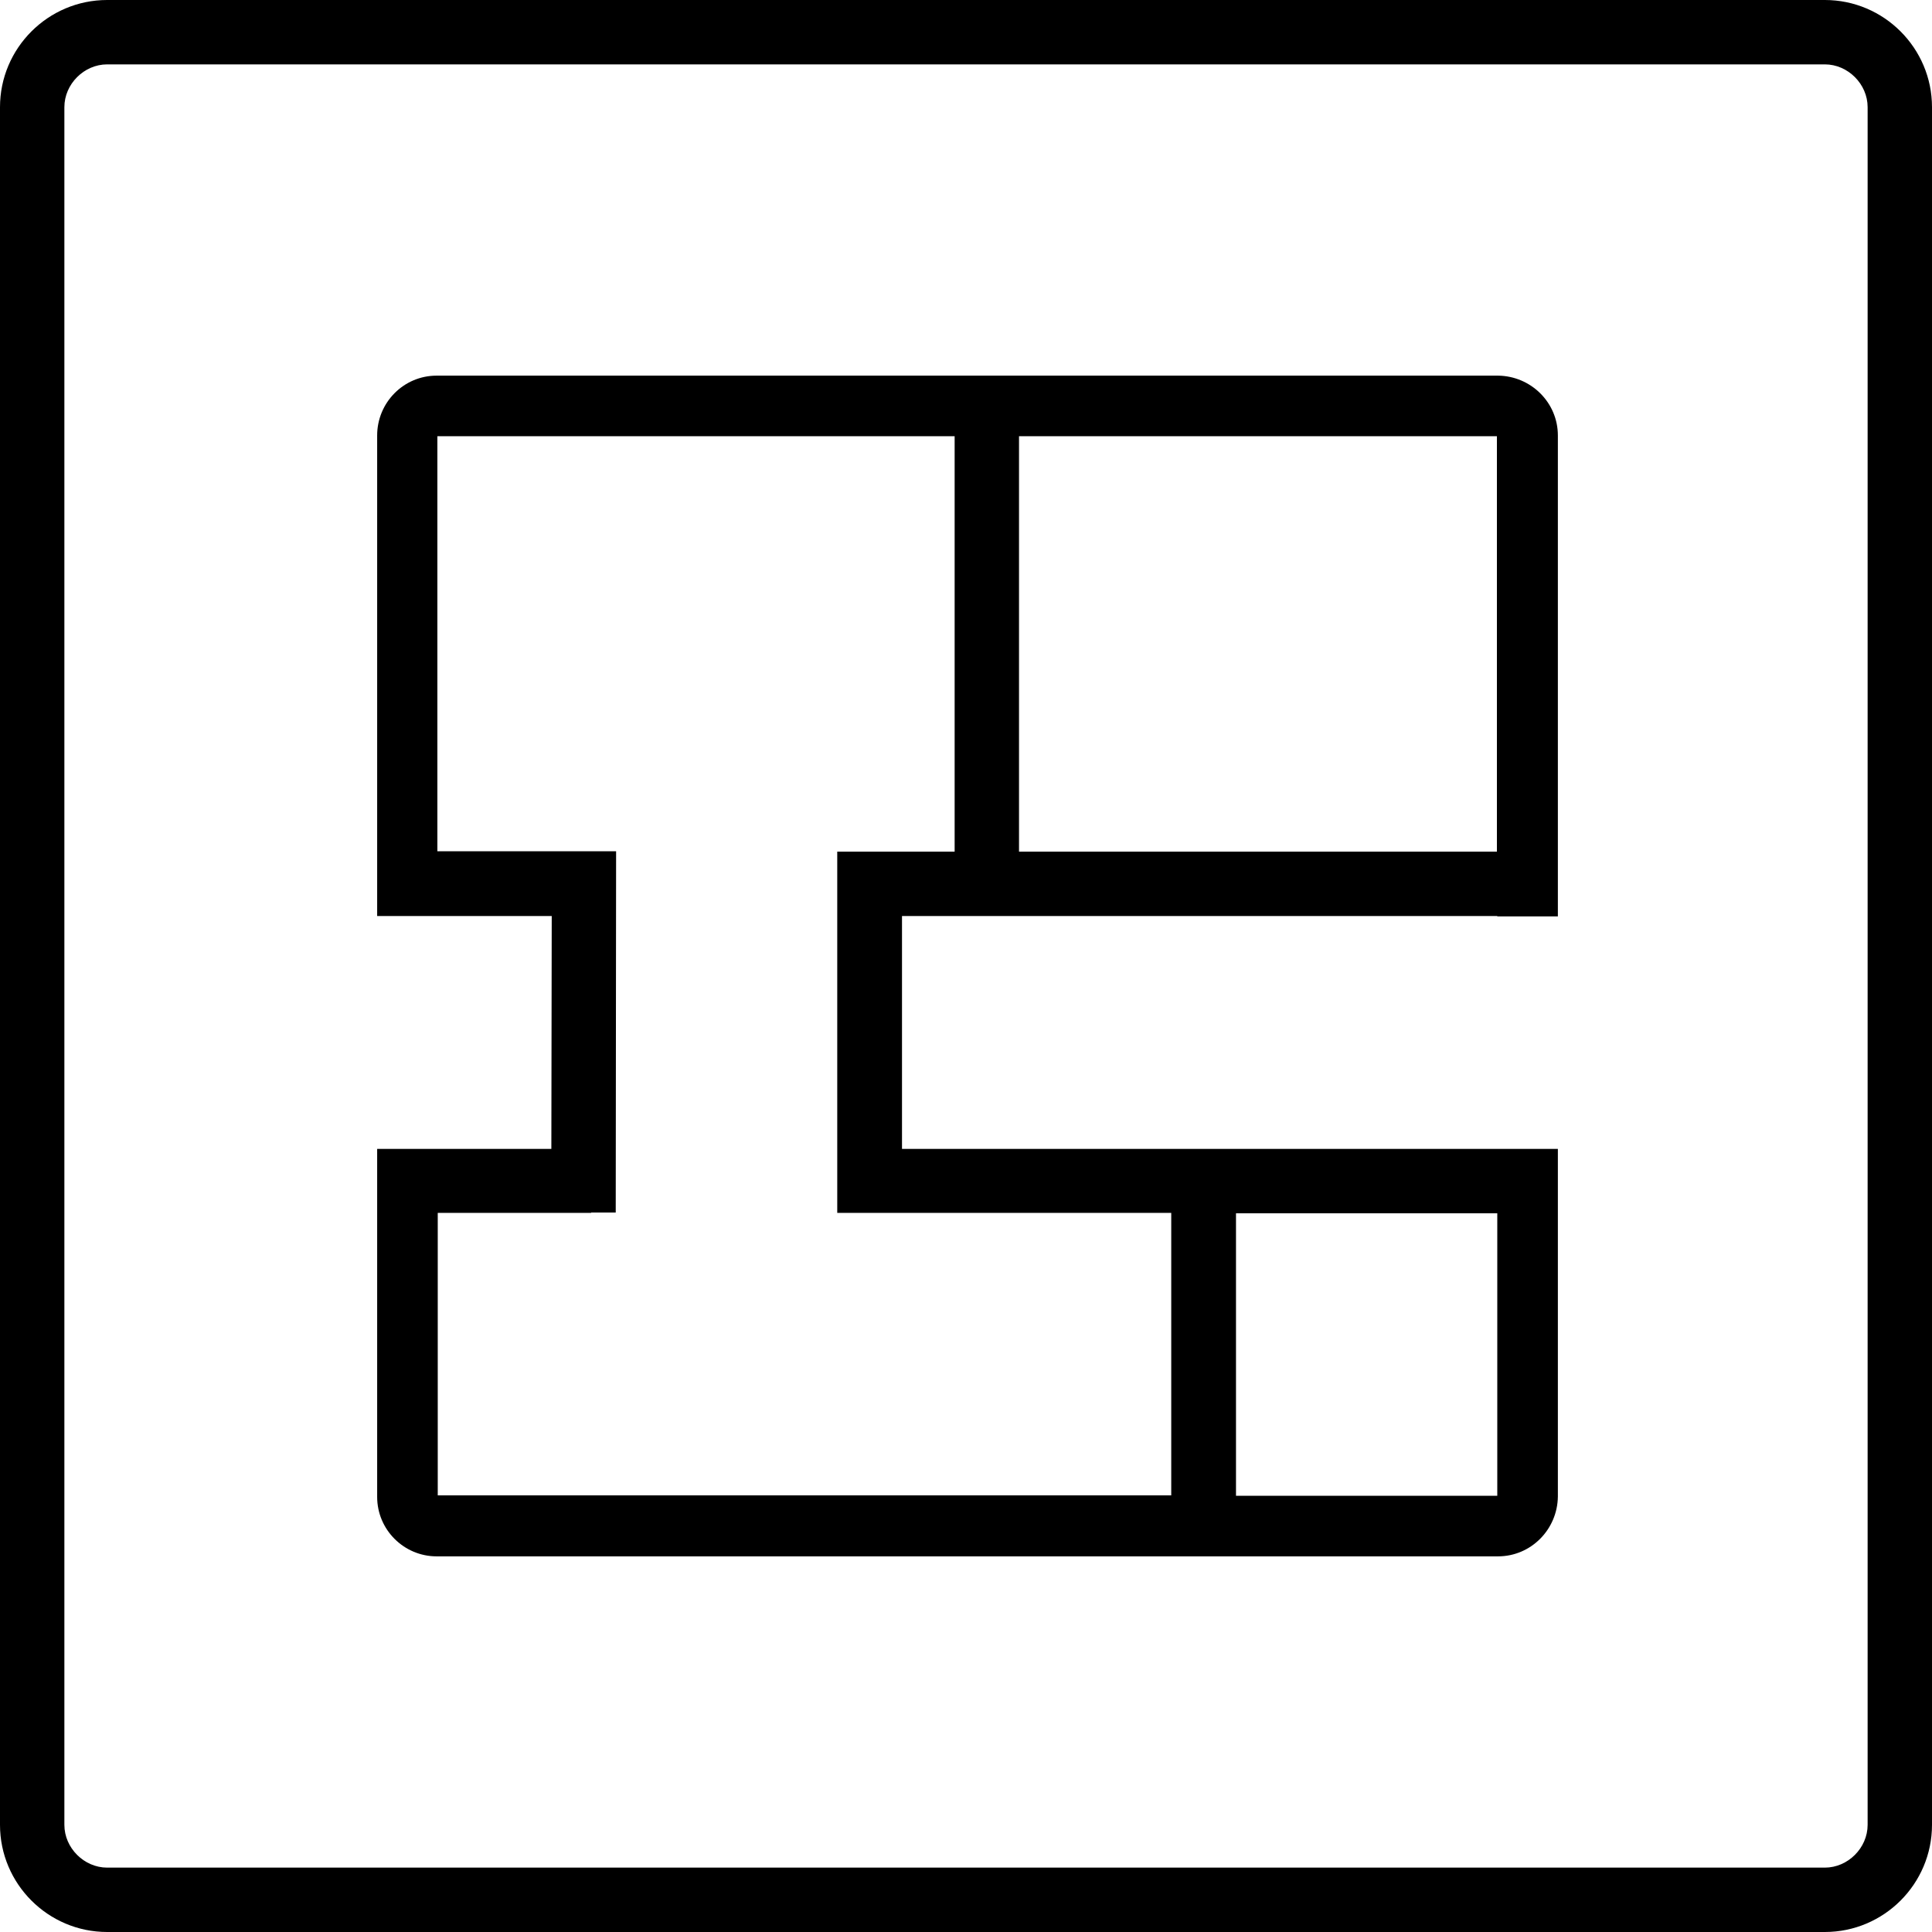<?xml version="1.0" encoding="utf-8"?>
<!-- Generator: Adobe Illustrator 27.8.1, SVG Export Plug-In . SVG Version: 6.00 Build 0)  -->
<svg version="1.1" id="floorplan" xmlns="http://www.w3.org/2000/svg" xmlns:xlink="http://www.w3.org/1999/xlink" x="0px" y="0px"
	 viewBox="0 0 510.2 510.2" style="enable-background:new 0 0 510.2 510.2;" xml:space="preserve">
<g>
	<path d="M481.9,17c6.1,0,11.3,5.2,11.3,11.3v453.6c0,6.1-5.2,11.3-11.3,11.3H28.3c-6.1,0-11.3-5.2-11.3-11.3V28.3
		C17,22.2,22.2,17,28.3,17H481.9 M481.9,0H28.3C12.7,0,0,12.7,0,28.3v453.6c0,15.6,12.7,28.3,28.3,28.3h453.6
		c15.6,0,28.3-12.7,28.3-28.3V28.3C510.2,12.7,497.5,0,481.9,0L481.9,0z"/>
</g>
<path d="M411.4,242v-0.1l0,0v-17l0,0V115c0-8.7-7.1-15.7-15.8-15.8H115.3c-8.7,0-15.7,7.1-15.7,15.8v109.9l0,0v17h46.1l-0.1,61.5
	h-46v17l0,0v74.9c0,8.7,7.1,15.7,15.7,15.7h280.3c8.7,0,15.7-7.1,15.8-15.8v-74.8l0,0v-17H238.2v-61.5h157.2v0.1L411.4,242
	L411.4,242z M395.4,395h-69v-74.6h69V395z M221.1,303.3V320v0.3h88.2v74.6H115.6v-74.6h40.5v-0.1h6.5l0.1-95.4h-6.6h-10.4h-30.2
	V115.2h136.6v109.7h-31v8.7v8.3L221.1,303.3L221.1,303.3z M269.1,224.9V115.2h126.2v109.7H269.1z"/>
</svg>
